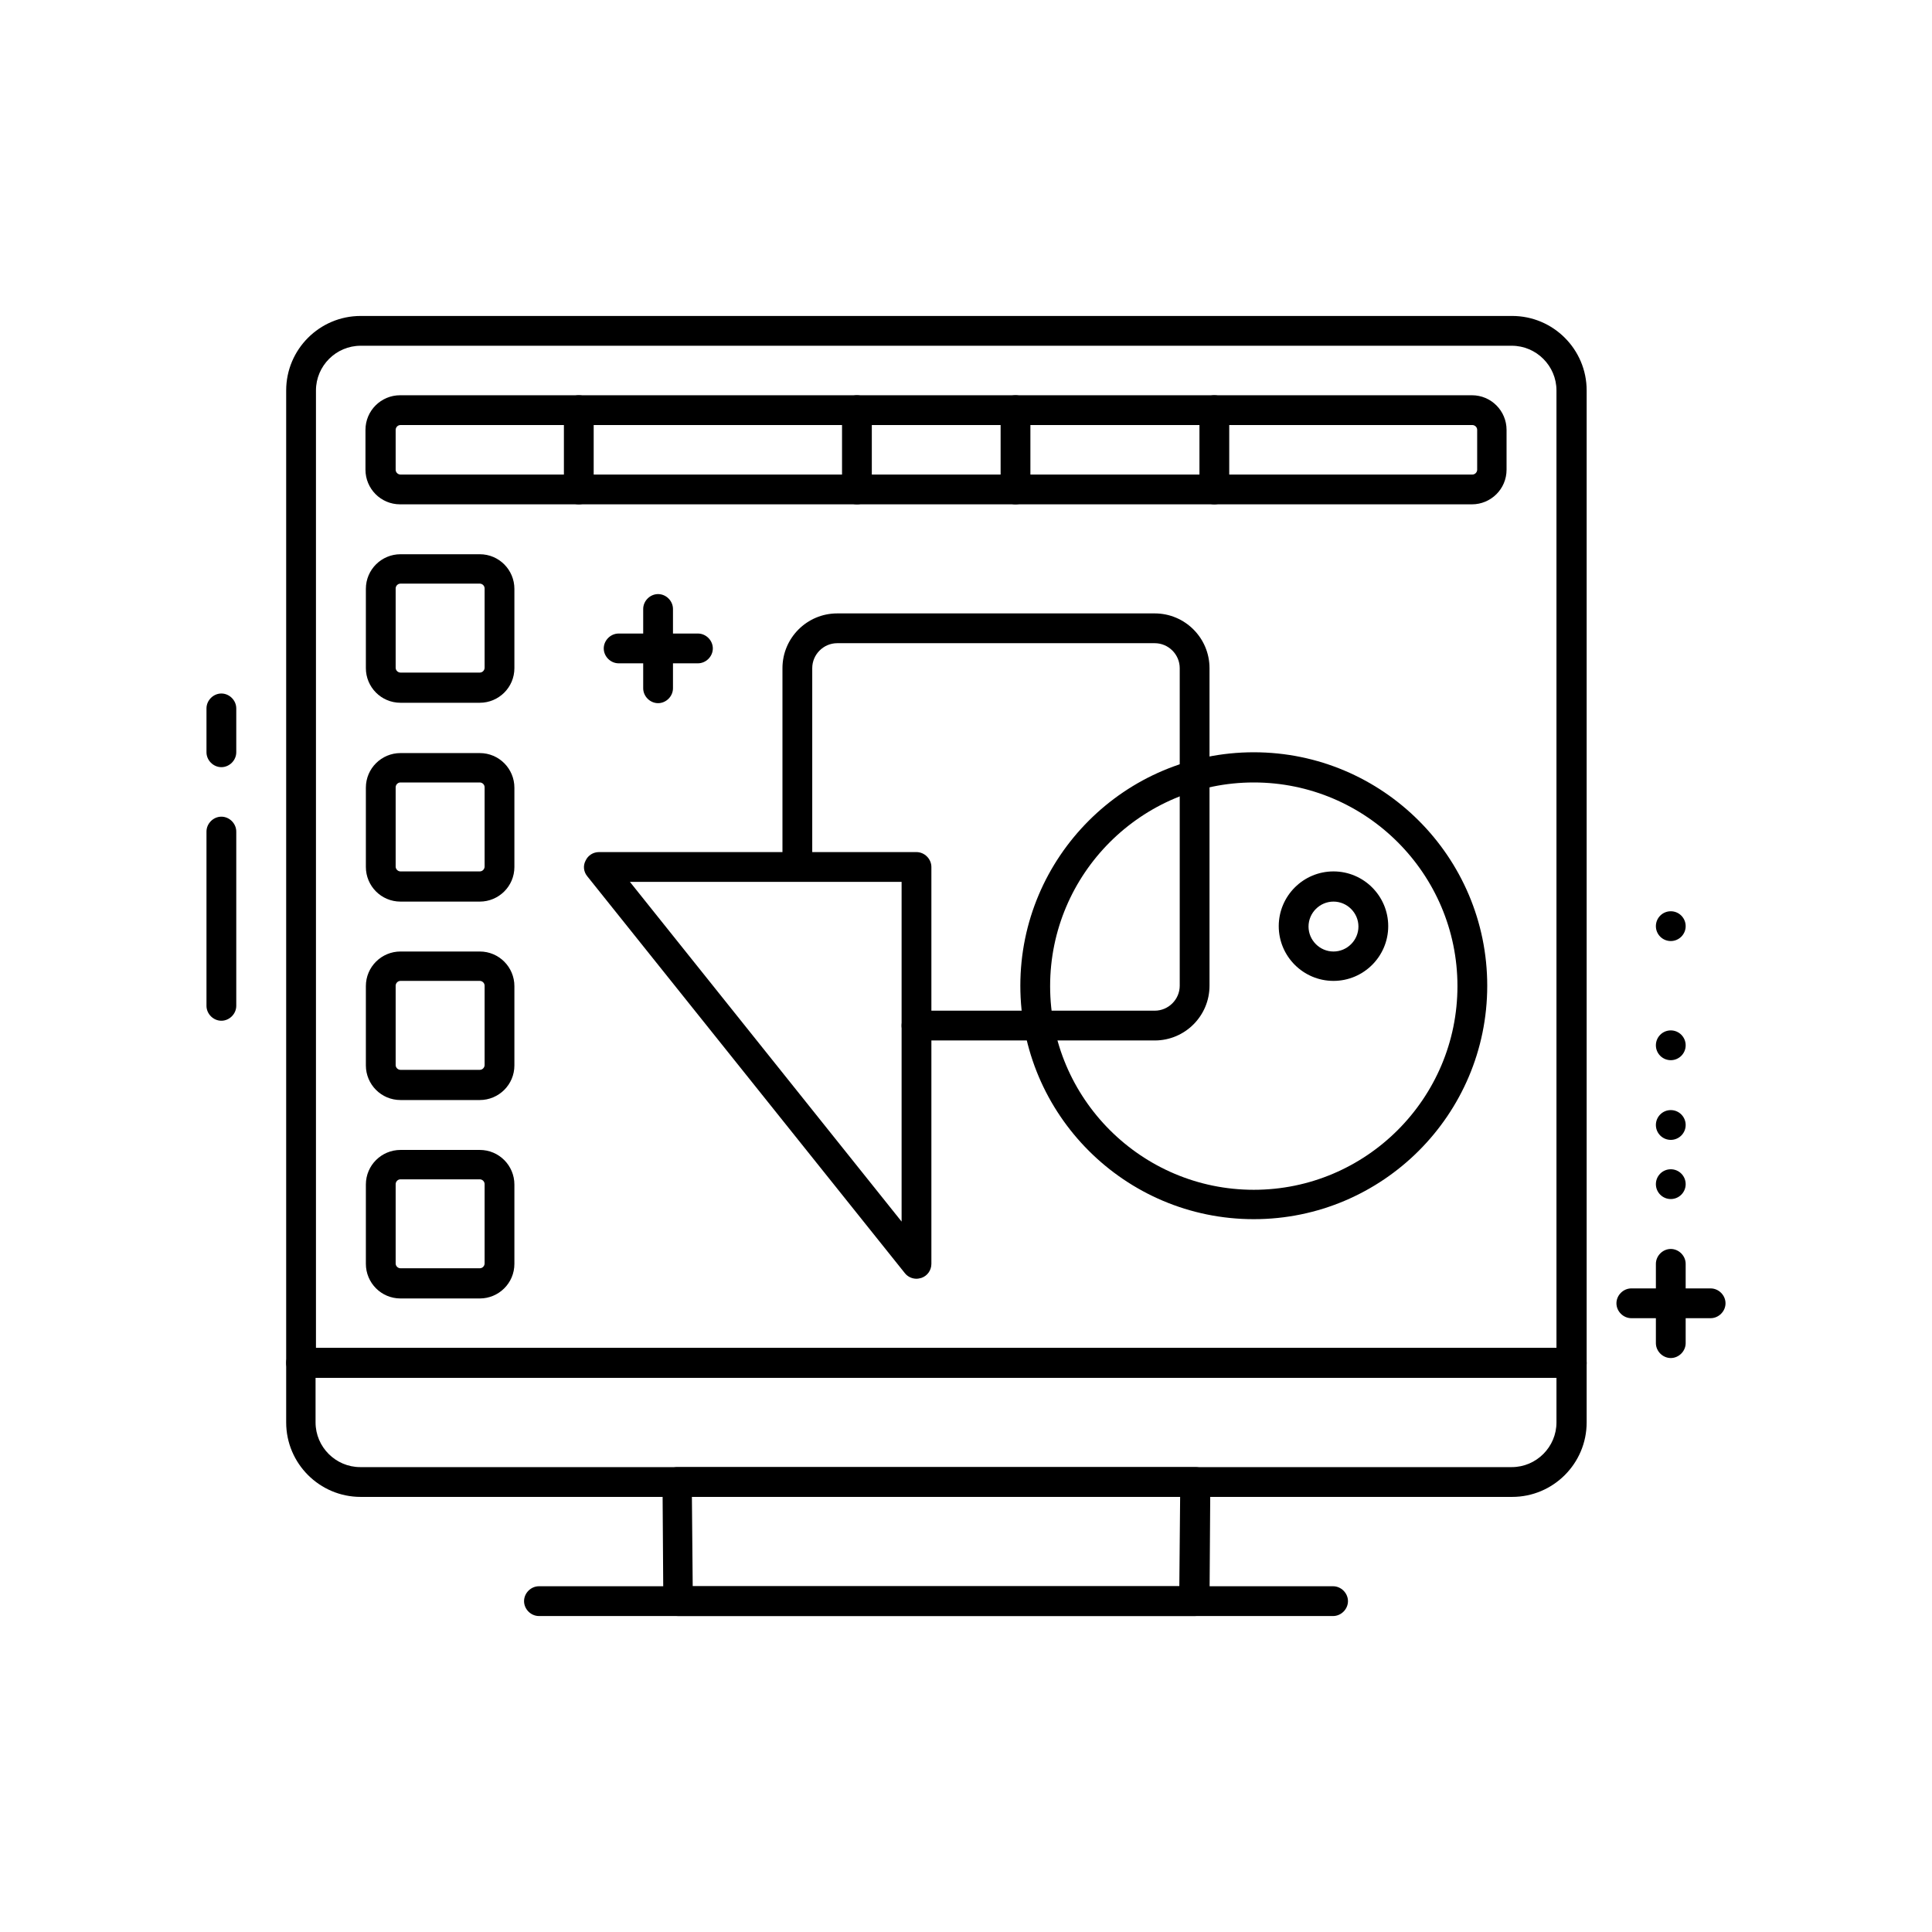 <?xml version="1.0" encoding="UTF-8"?><svg id="Warstwa_1" xmlns="http://www.w3.org/2000/svg" viewBox="0 0 48 48"><path d="M39.04,34.23H7.48c-.2,0-.37-.17-.37-.37V9.7c0-1.02,.83-1.85,1.85-1.85h28.61c1.02,0,1.85,.83,1.85,1.85v24.17c0,.2-.17,.37-.37,.37Zm-31.2-.74h30.83V9.7c0-.61-.5-1.11-1.11-1.11H8.96c-.61,0-1.11,.5-1.11,1.11v23.8Z"/><path d="M29.67,40.15h-12.82c-.2,0-.37-.16-.37-.37l-.02-2.96c0-.1,.04-.19,.11-.26,.07-.07,.16-.11,.26-.11h12.87c.1,0,.19,.04,.26,.11,.07,.07,.11,.16,.11,.26l-.02,2.96c0,.2-.17,.37-.37,.37Zm-12.46-.74h12.09l.02-2.22h-12.13l.02,2.22Z"/><path d="M33.12,40.15H13.39c-.2,0-.37-.17-.37-.37s.17-.37,.37-.37h19.73c.2,0,.37,.17,.37,.37s-.17,.37-.37,.37Z"/><path d="M37.56,37.19H8.96c-1.02,0-1.85-.83-1.85-1.85v-1.48c0-.2,.17-.37,.37-.37h31.57c.2,0,.37,.17,.37,.37v1.48c0,1.02-.83,1.85-1.85,1.85Zm-29.72-2.96v1.11c0,.61,.5,1.11,1.11,1.11h28.61c.61,0,1.11-.5,1.11-1.11v-1.11H7.85Z"/><path d="M11.92,17.46h-1.97c-.48,0-.86-.39-.86-.86v-1.97c0-.48,.39-.86,.86-.86h1.97c.48,0,.86,.39,.86,.86v1.97c0,.48-.39,.86-.86,.86Zm-1.97-2.96c-.07,0-.12,.06-.12,.12v1.97c0,.07,.06,.12,.12,.12h1.97c.07,0,.12-.06,.12-.12v-1.97c0-.07-.06-.12-.12-.12h-1.97Z"/><path d="M36.58,12.53H9.94c-.48,0-.86-.39-.86-.86v-.99c0-.48,.39-.86,.86-.86h26.63c.48,0,.86,.39,.86,.86v.99c0,.48-.39,.86-.86,.86Zm-26.63-1.97c-.07,0-.12,.06-.12,.12v.99c0,.07,.06,.12,.12,.12h26.63c.07,0,.12-.06,.12-.12v-.99c0-.07-.06-.12-.12-.12H9.94Z"/><path d="M11.92,22.4h-1.97c-.48,0-.86-.39-.86-.86v-1.97c0-.48,.39-.86,.86-.86h1.97c.48,0,.86,.39,.86,.86v1.97c0,.48-.39,.86-.86,.86Zm-1.97-2.96c-.07,0-.12,.06-.12,.12v1.97c0,.07,.06,.12,.12,.12h1.97c.07,0,.12-.06,.12-.12v-1.97c0-.07-.06-.12-.12-.12h-1.97Z"/><path d="M11.92,27.33h-1.97c-.48,0-.86-.39-.86-.86v-1.97c0-.48,.39-.86,.86-.86h1.97c.48,0,.86,.39,.86,.86v1.97c0,.48-.39,.86-.86,.86Zm-1.97-2.96c-.07,0-.12,.06-.12,.12v1.97c0,.07,.06,.12,.12,.12h1.97c.07,0,.12-.06,.12-.12v-1.97c0-.07-.06-.12-.12-.12h-1.97Z"/><path d="M11.92,32.26h-1.97c-.48,0-.86-.39-.86-.86v-1.97c0-.48,.39-.86,.86-.86h1.97c.48,0,.86,.39,.86,.86v1.97c0,.48-.39,.86-.86,.86Zm-1.97-2.96c-.07,0-.12,.06-.12,.12v1.97c0,.07,.06,.12,.12,.12h1.97c.07,0,.12-.06,.12-.12v-1.97c0-.07-.06-.12-.12-.12h-1.97Z"/><path d="M14.38,12.53c-.2,0-.37-.17-.37-.37v-1.97c0-.2,.17-.37,.37-.37s.37,.17,.37,.37v1.97c0,.2-.17,.37-.37,.37Z"/><path d="M21.29,12.53c-.2,0-.37-.17-.37-.37v-1.97c0-.2,.17-.37,.37-.37s.37,.17,.37,.37v1.97c0,.2-.17,.37-.37,.37Z"/><path d="M25.23,12.53c-.2,0-.37-.17-.37-.37v-1.97c0-.2,.17-.37,.37-.37s.37,.17,.37,.37v1.97c0,.2-.17,.37-.37,.37Z"/><path d="M30.17,12.53c-.2,0-.37-.17-.37-.37v-1.97c0-.2,.17-.37,.37-.37s.37,.17,.37,.37v1.97c0,.2-.17,.37-.37,.37Z"/><path d="M28.69,25.85h-5.92c-.2,0-.37-.17-.37-.37s.17-.37,.37-.37h5.92c.34,0,.62-.28,.62-.62v-7.89c0-.34-.28-.62-.62-.62h-7.89c-.34,0-.62,.28-.62,.62v4.93c0,.2-.17,.37-.37,.37s-.37-.17-.37-.37v-4.93c0-.75,.61-1.36,1.36-1.36h7.89c.75,0,1.36,.61,1.36,1.36v7.89c0,.75-.61,1.36-1.36,1.36Z"/><path d="M22.77,31.77c-.11,0-.22-.05-.29-.14l-7.89-9.86c-.09-.11-.11-.26-.04-.39,.06-.13,.19-.21,.33-.21h7.89c.2,0,.37,.17,.37,.37v9.86c0,.16-.1,.3-.25,.35-.04,.01-.08,.02-.12,.02Zm-7.12-9.86l6.75,8.44v-8.44h-6.75Z"/><path d="M31.15,30.29c-3.2,0-5.8-2.6-5.8-5.8s2.6-5.8,5.8-5.8,5.8,2.6,5.8,5.8-2.6,5.8-5.8,5.8Zm0-10.85c-2.79,0-5.06,2.27-5.06,5.06s2.27,5.06,5.06,5.06,5.06-2.27,5.06-5.06-2.27-5.06-5.06-5.06Z"/><path d="M33.13,24.37c-.75,0-1.36-.61-1.36-1.36s.61-1.36,1.36-1.36,1.36,.61,1.36,1.36-.61,1.36-1.36,1.36Zm0-1.97c-.34,0-.62,.28-.62,.62s.28,.62,.62,.62,.62-.28,.62-.62-.28-.62-.62-.62Z"/><path d="M42.5,32.75h-1.97c-.2,0-.37-.17-.37-.37s.17-.37,.37-.37h1.97c.2,0,.37,.17,.37,.37s-.17,.37-.37,.37Z"/><path d="M41.51,33.74c-.2,0-.37-.17-.37-.37v-1.97c0-.2,.17-.37,.37-.37s.37,.17,.37,.37v1.97c0,.2-.17,.37-.37,.37Z"/><circle cx="41.51" cy="29.42" r=".37"/><circle cx="41.51" cy="27.95" r=".37"/><circle cx="41.51" cy="25.97" r=".37"/><circle cx="41.51" cy="23.01" r=".37"/><path d="M5.5,25.36c-.2,0-.37-.17-.37-.37v-4.33c0-.2,.17-.37,.37-.37s.37,.17,.37,.37v4.33c0,.2-.17,.37-.37,.37Z"/><path d="M5.5,19.06c-.2,0-.37-.17-.37-.37v-1.09c0-.2,.17-.37,.37-.37s.37,.17,.37,.37v1.09c0,.2-.17,.37-.37,.37Z"/><path d="M17.34,16.48h-1.97c-.2,0-.37-.17-.37-.37s.17-.37,.37-.37h1.97c.2,0,.37,.17,.37,.37s-.17,.37-.37,.37Z"/><path d="M16.35,17.47c-.2,0-.37-.17-.37-.37v-1.97c0-.2,.17-.37,.37-.37s.37,.17,.37,.37v1.97c0,.2-.17,.37-.37,.37Z"/></svg>
